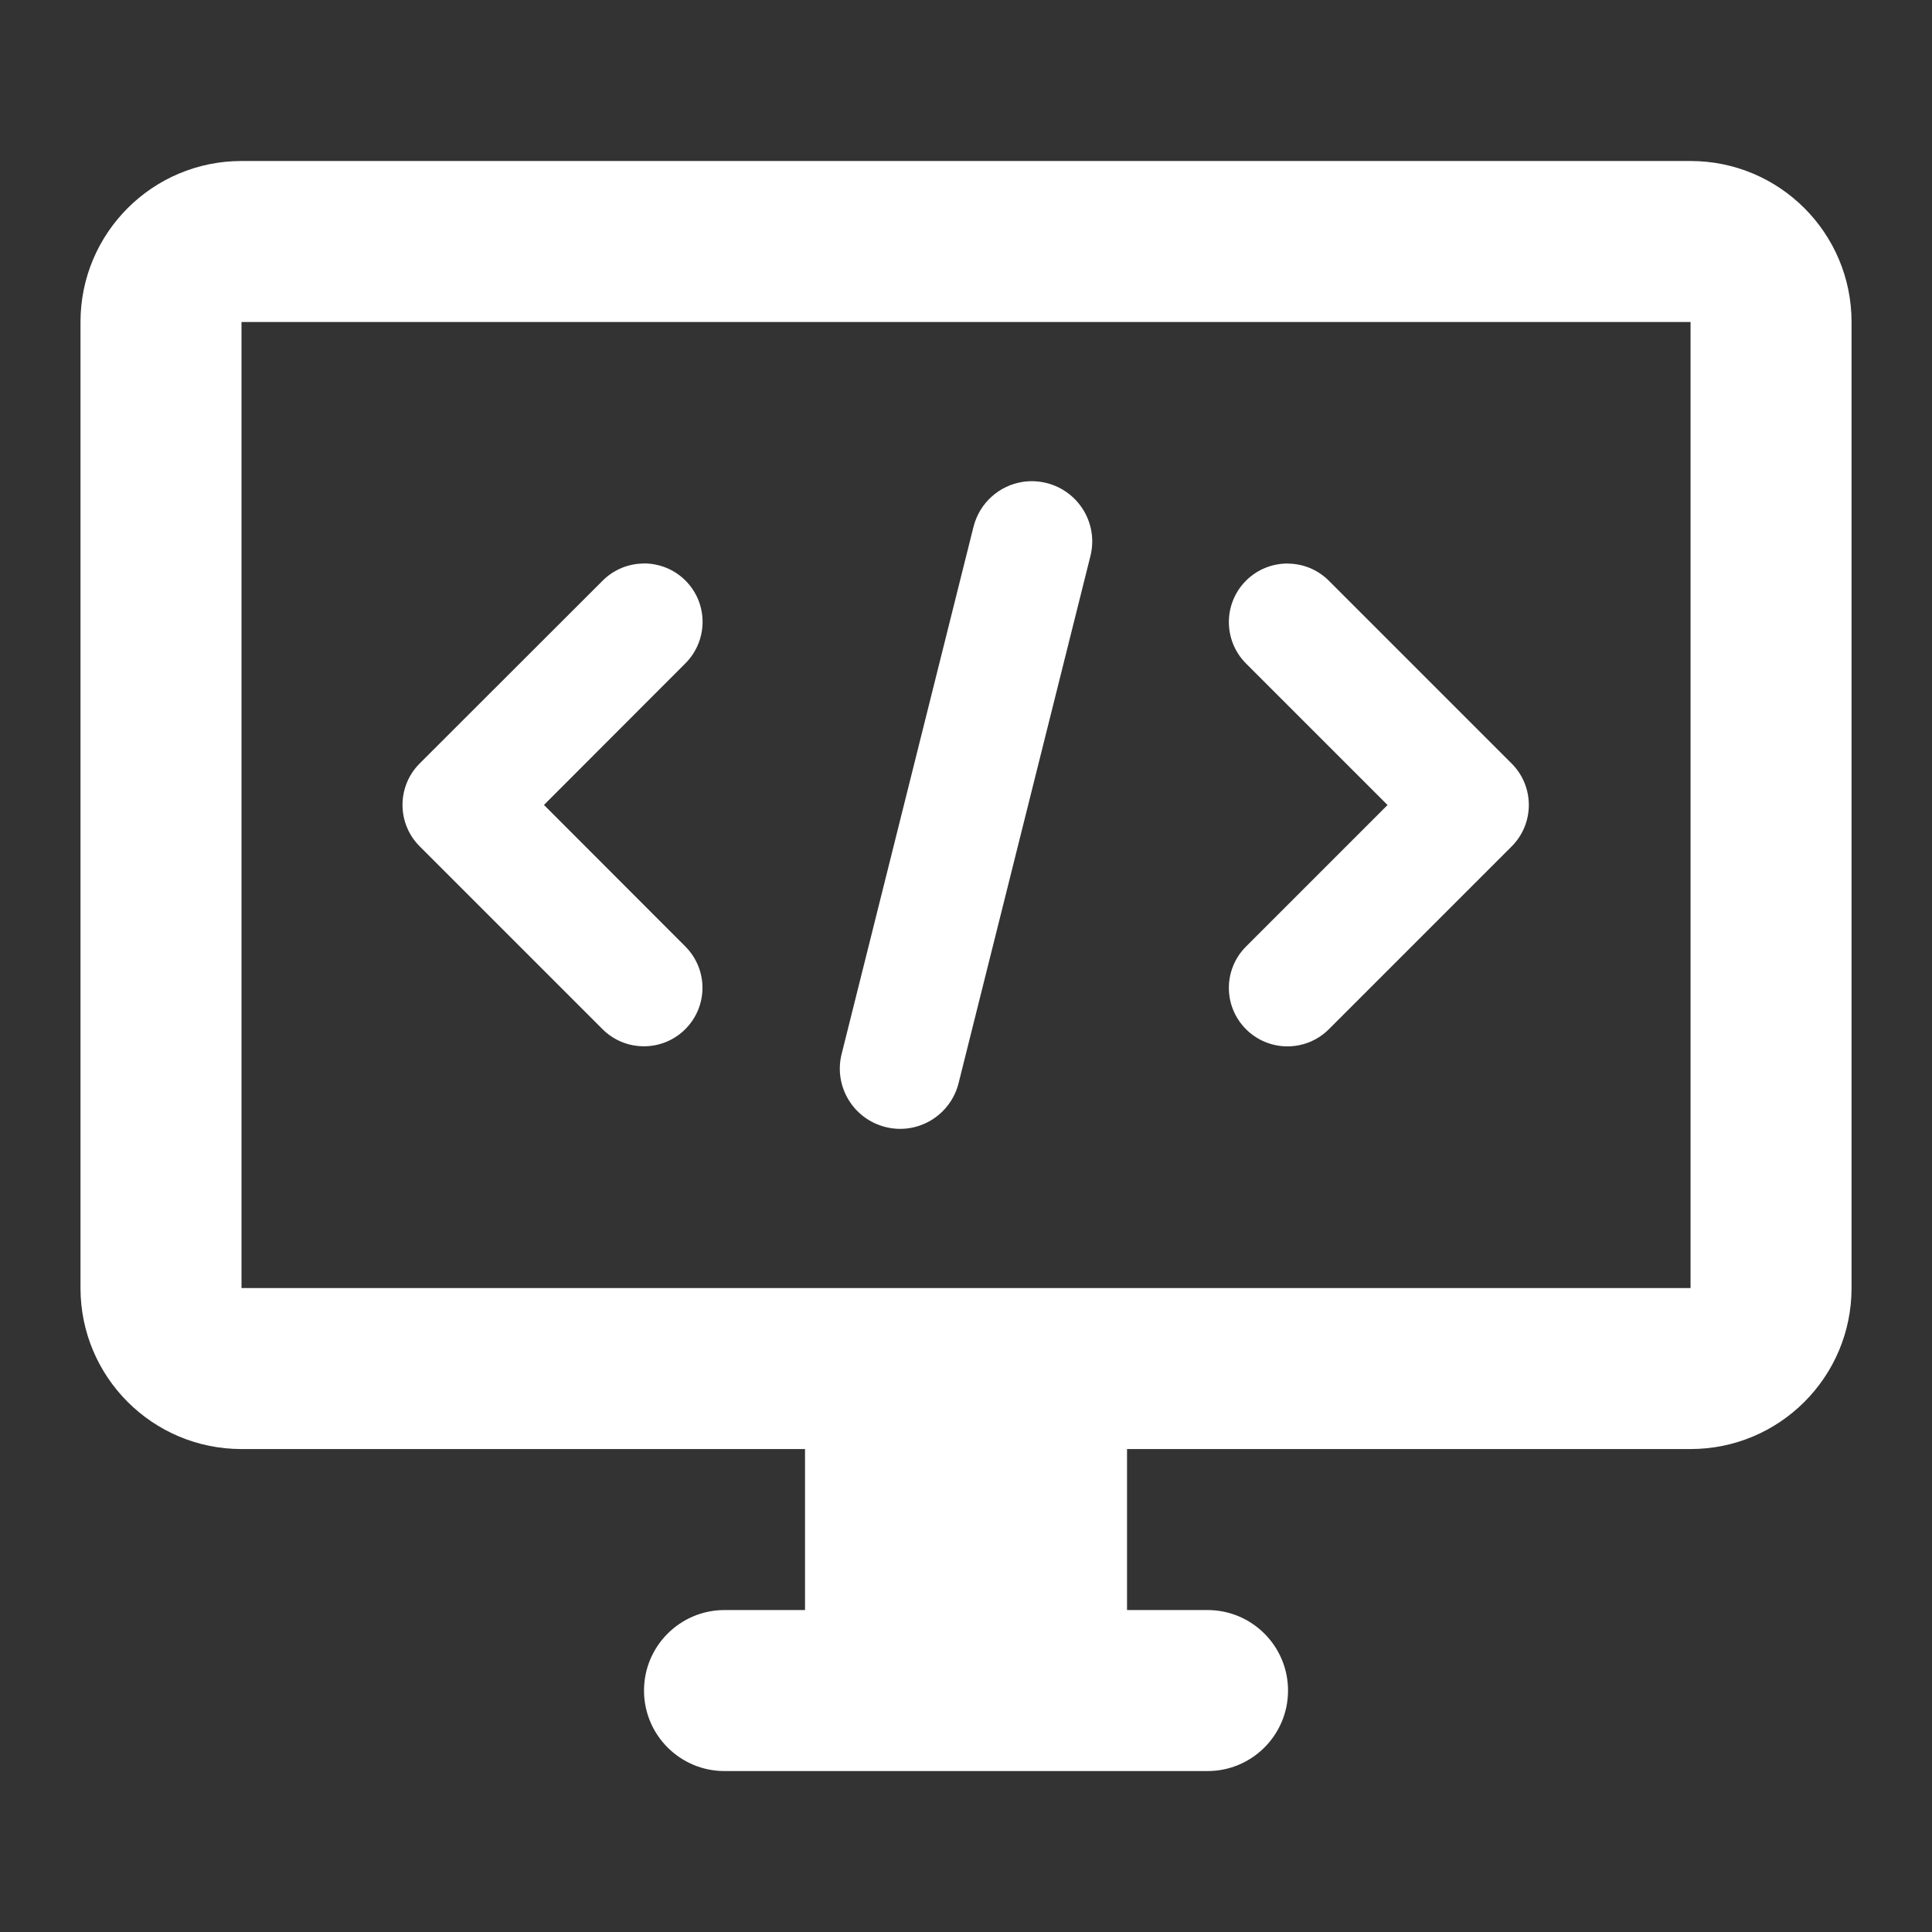 <?xml version="1.0" encoding="UTF-8"?> <svg xmlns="http://www.w3.org/2000/svg" xmlns:xlink="http://www.w3.org/1999/xlink" version="1.1" width="24" height="24" viewBox="0,0,256,256"><rect x="0" y="0" width="256" height="256" fill="#333333" stroke="none"/><g fill="#FFFFFF" fill-rule="nonzero" stroke="none" stroke-width="1" stroke-linecap="butt" stroke-linejoin="miter" stroke-miterlimit="10" stroke-dasharray="" stroke-dashoffset="0" font-family="none" font-weight="none" font-size="none" text-anchor="none" style="mix-blend-mode: normal"><g transform="scale(10.667,10.667)" fill="#FFFFFF"><path d="M3,2c-1.105,0 -2,0.895 -2,2v12c0,1.105 0.895,2 2,2h7v2h-1c-0.552,0 -1,0.448 -1,1c0,0.552 0.448,1 1,1h6c0.552,0 1,-0.448 1,-1c0,-0.552 -0.448,-1 -1,-1h-1v-2h7c1.105,0 2,-0.895 2,-2v-12c0,-1.105 -0.895,-2 -2,-2zM3,4h18v12h-18zM12.703,5.986c-0.289,0.045 -0.536,0.259 -0.611,0.561l-1.637,6.545c-0.101,0.401 0.143,0.807 0.545,0.908c0.402,0.101 0.808,-0.145 0.908,-0.547l1.637,-6.545c0.101,-0.401 -0.143,-0.807 -0.545,-0.908c-0.101,-0.025 -0.201,-0.029 -0.297,-0.014zM8,7c-0.186,0 -0.372,0.071 -0.514,0.213l-2.273,2.271c-0.284,0.284 -0.284,0.745 0,1.029l2.271,2.271c0.284,0.284 0.745,0.284 1.029,0c0.284,-0.284 0.284,-0.743 0,-1.027l-1.756,-1.758l1.756,-1.758c0.285,-0.285 0.286,-0.745 0.002,-1.029c-0.142,-0.142 -0.329,-0.213 -0.516,-0.213zM15.994,7c-0.186,0 -0.374,0.071 -0.516,0.213c-0.284,0.284 -0.284,0.744 0,1.029l1.758,1.758l-1.758,1.758c-0.284,0.284 -0.284,0.743 0,1.027c0.284,0.284 0.745,0.284 1.029,0l2.271,-2.271c0.284,-0.284 0.284,-0.745 0,-1.029l-2.271,-2.271c-0.142,-0.142 -0.327,-0.213 -0.514,-0.213z" fill="#FFFFFF"></path></g></g></svg> 